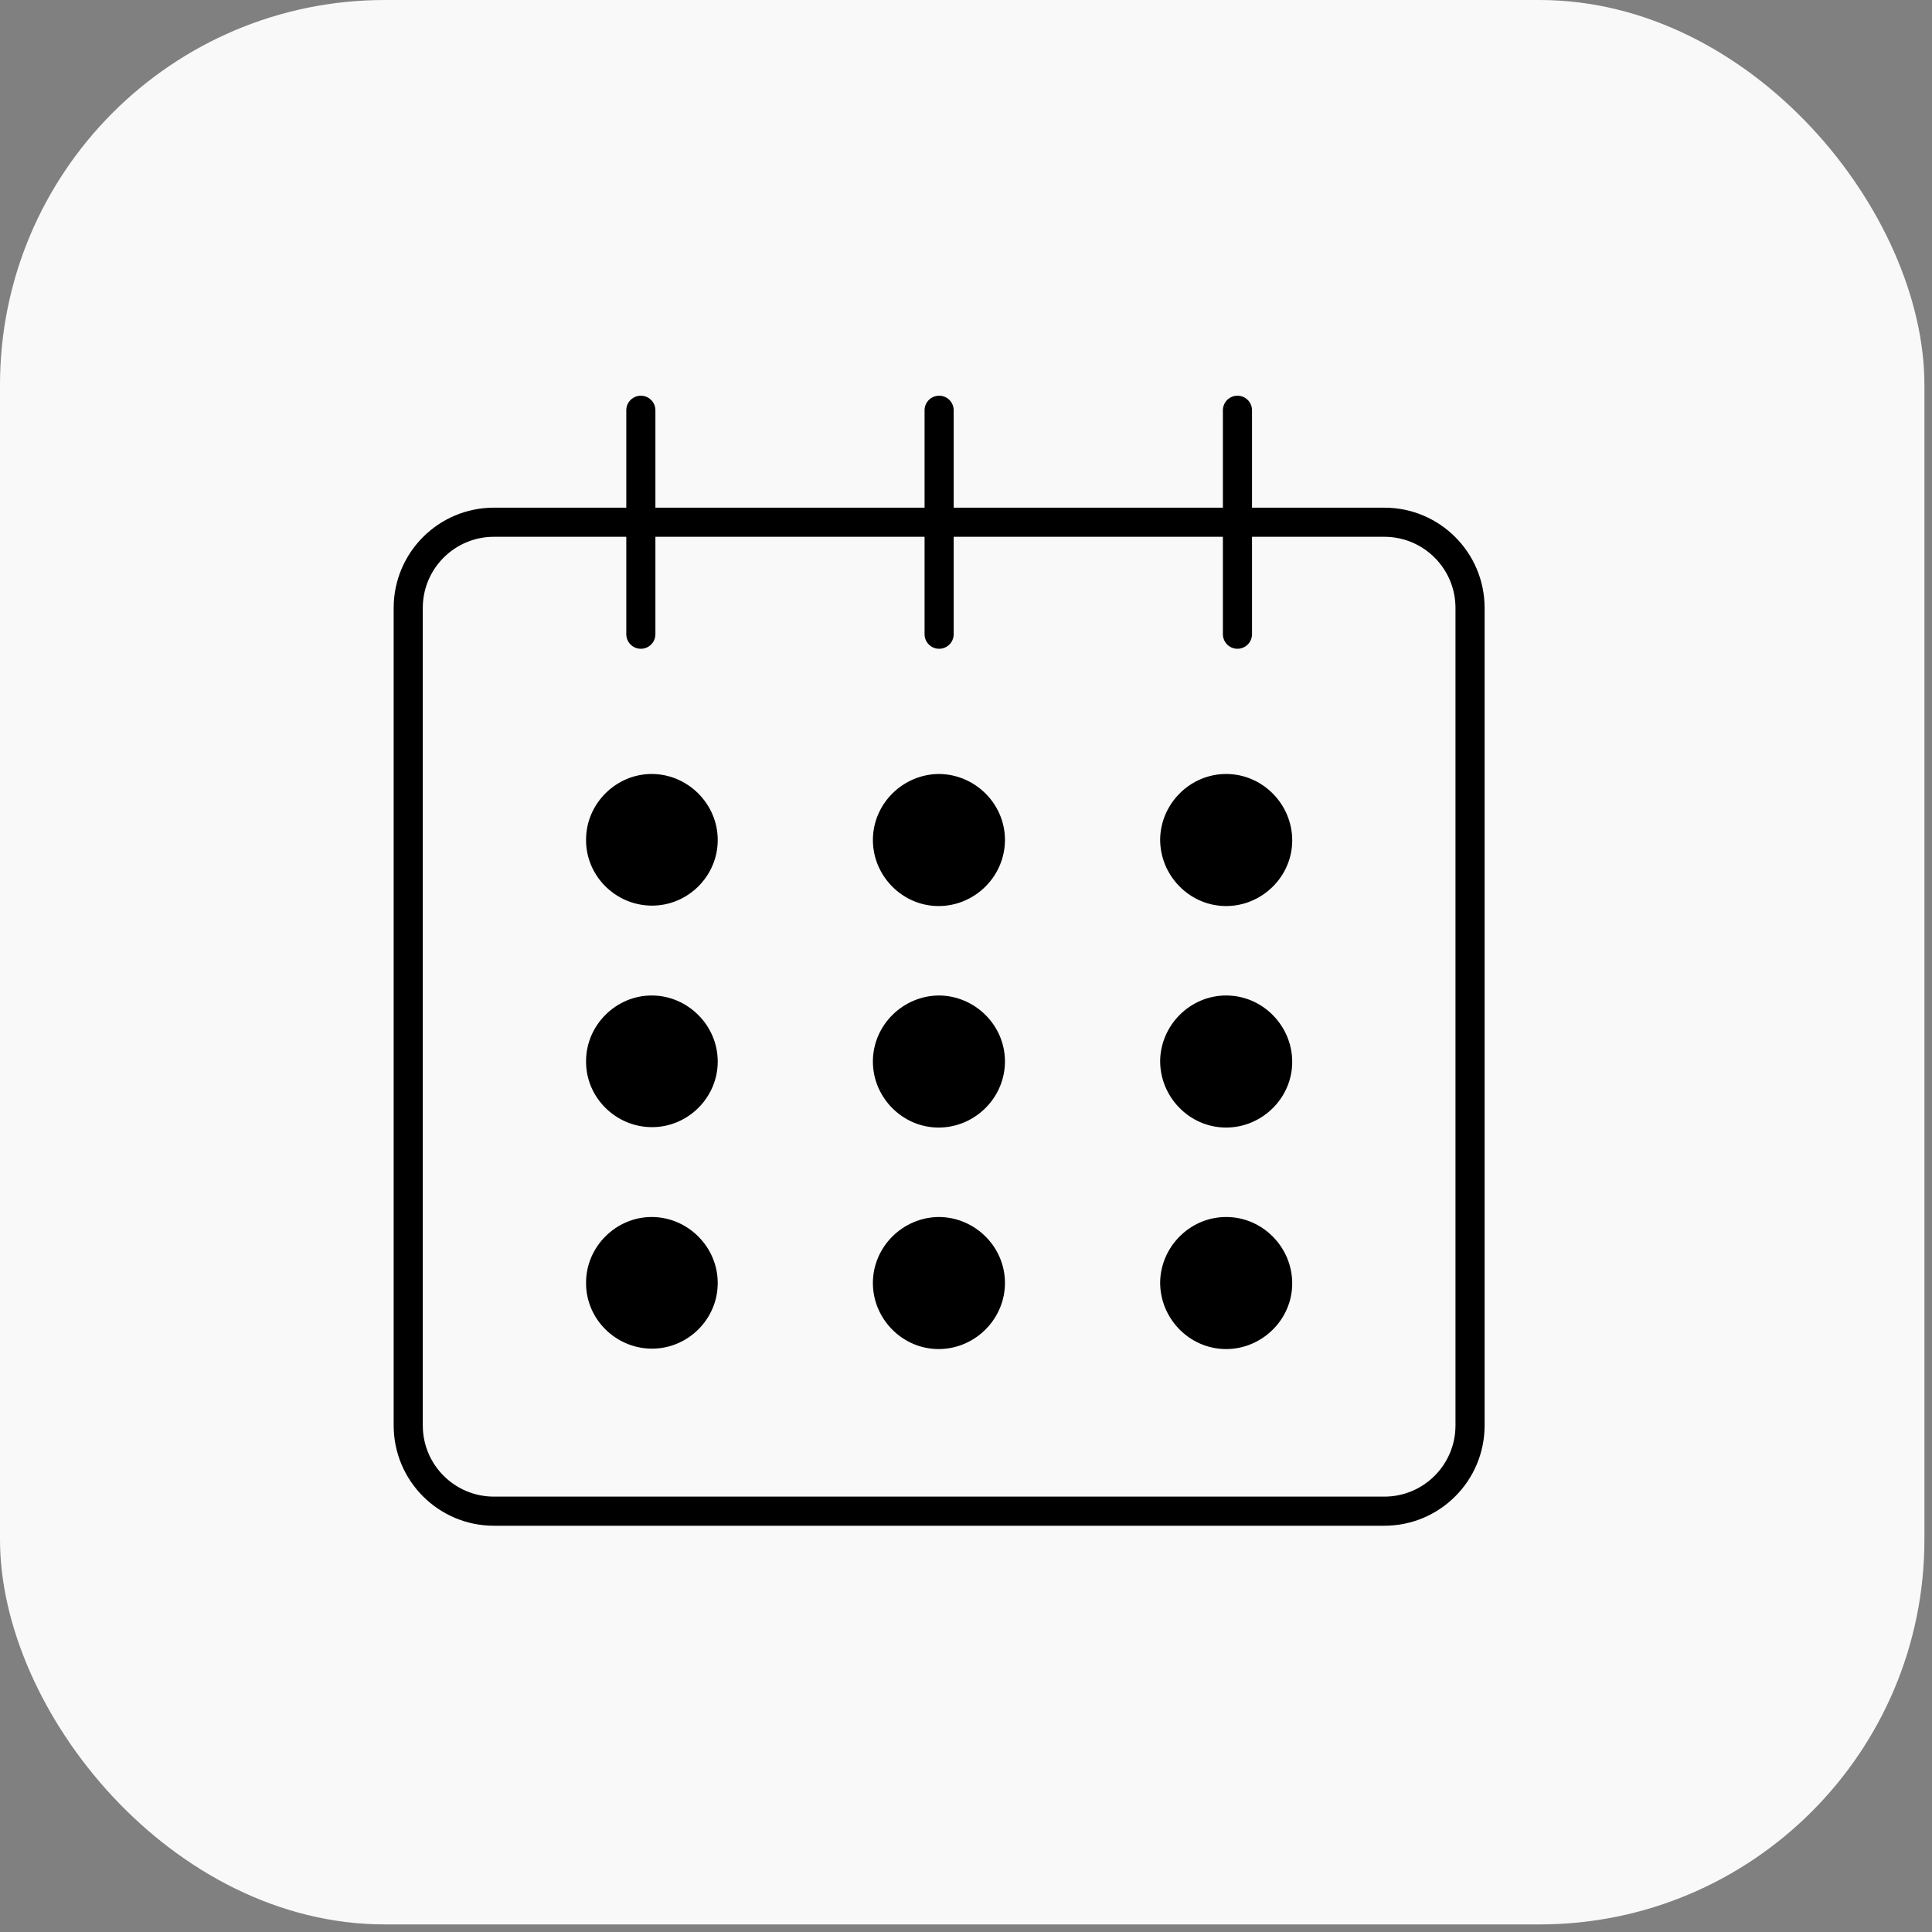 <?xml version="1.0" encoding="UTF-8"?> <svg xmlns="http://www.w3.org/2000/svg" width="199" height="199" viewBox="0 0 199 199" fill="none"><rect x="0" y="0" width="199" height="199" fill="#808080" stroke="none"/> <rect width="198.219" height="198.219" rx="39.644" fill="#F9F9F9"></rect> <path d="M73.928 86.523C73.928 90.264 70.825 93.325 67.084 93.282C63.343 93.24 60.282 90.137 60.367 86.396C60.41 82.74 63.47 79.722 67.126 79.722C70.825 79.722 73.928 82.782 73.928 86.523Z" fill="black"></path> <path d="M96.753 93.325C93.012 93.368 89.909 90.264 89.909 86.523C89.909 82.782 93.012 79.722 96.753 79.722C100.409 79.764 103.47 82.74 103.512 86.438C103.555 90.179 100.494 93.282 96.753 93.325Z" fill="black"></path> <path d="M133.101 86.566C133.101 90.307 129.955 93.368 126.214 93.325C122.473 93.282 119.455 90.137 119.498 86.396C119.583 82.74 122.601 79.722 126.299 79.722C130.04 79.722 133.101 82.825 133.101 86.566Z" fill="black"></path> <path d="M73.928 109.339C73.928 113.08 70.825 116.14 67.084 116.098C63.343 116.055 60.282 112.952 60.367 109.211C60.41 105.555 63.47 102.537 67.126 102.537C70.825 102.537 73.928 105.598 73.928 109.339Z" fill="black"></path> <path d="M96.753 116.14C93.012 116.183 89.909 113.08 89.909 109.339C89.909 105.598 93.012 102.537 96.753 102.537C100.409 102.58 103.47 105.555 103.512 109.254C103.555 112.995 100.494 116.098 96.753 116.14Z" fill="black"></path> <path d="M133.101 109.381C133.101 113.122 129.955 116.183 126.214 116.14C122.473 116.098 119.455 112.952 119.498 109.211C119.583 105.555 122.601 102.537 126.299 102.537C130.04 102.537 133.101 105.64 133.101 109.381Z" fill="black"></path> <path d="M73.928 132.154C73.928 135.895 70.825 138.956 67.084 138.913C63.343 138.871 60.282 135.768 60.367 132.027C60.41 128.371 63.47 125.353 67.126 125.353C70.825 125.353 73.928 128.413 73.928 132.154Z" fill="black"></path> <path d="M96.753 138.956C93.012 138.998 89.909 135.895 89.909 132.154C89.909 128.413 93.012 125.353 96.753 125.353C100.409 125.395 103.47 128.371 103.512 132.069C103.555 135.81 100.494 138.913 96.753 138.956Z" fill="black"></path> <path d="M133.101 132.197C133.101 135.938 129.955 138.998 126.214 138.956C122.473 138.913 119.455 135.768 119.498 132.027C119.583 128.371 122.601 125.353 126.299 125.353C130.04 125.353 133.101 128.456 133.101 132.197Z" fill="black"></path> <path d="M50.877 155.655H142.589C147.465 155.655 151.418 151.702 151.418 146.825L151.418 95.609V62.62C151.418 57.744 147.465 53.791 142.589 53.791H50.877C46.001 53.791 42.048 57.744 42.048 62.62V146.825C42.048 151.702 46.001 155.655 50.877 155.655Z" stroke="black" stroke-width="3" stroke-linecap="round"></path> <path d="M66.008 42.258V65.325" stroke="black" stroke-width="3" stroke-linecap="round"></path> <path d="M96.732 42.258V65.325" stroke="black" stroke-width="3" stroke-linecap="round"></path> <path d="M127.46 42.258V65.325" stroke="black" stroke-width="3" stroke-linecap="round"></path> </svg> 